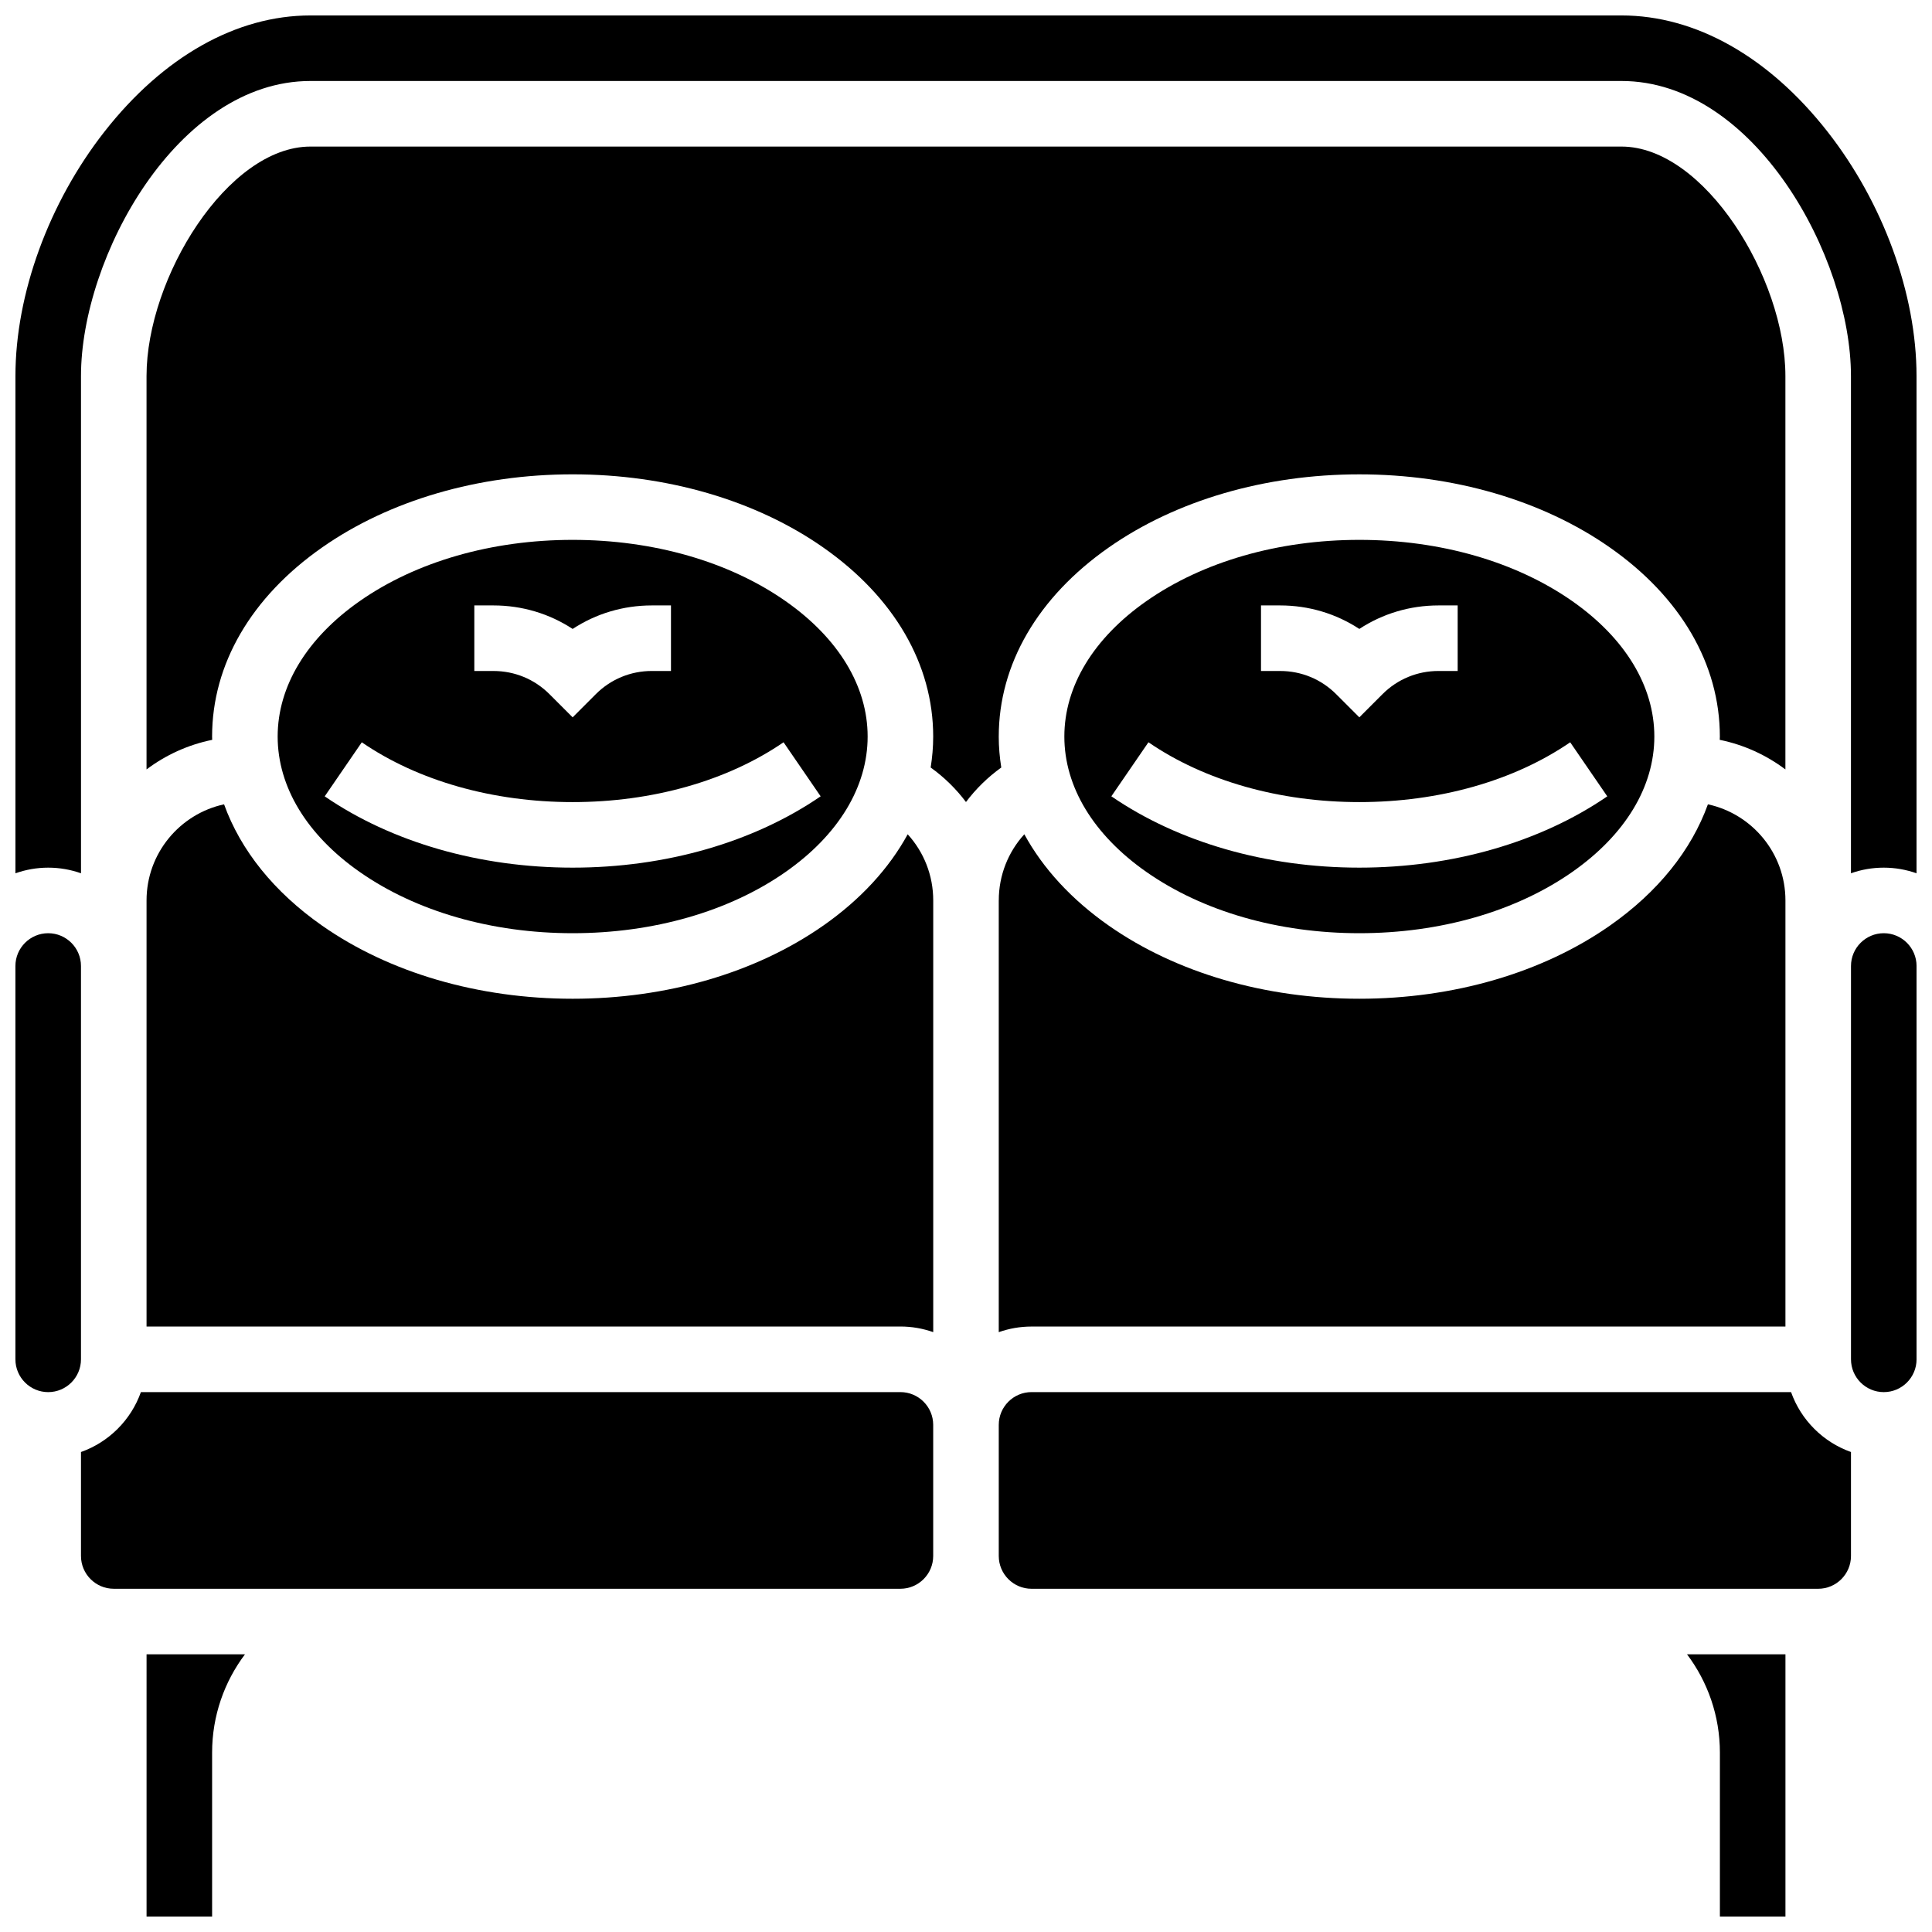 <?xml version="1.0" encoding="UTF-8"?>
<!-- Uploaded to: SVG Repo, www.svgrepo.com, Generator: SVG Repo Mixer Tools -->
<svg width="800px" height="800px" version="1.1" viewBox="144 144 512 512" xmlns="http://www.w3.org/2000/svg">
 <defs>
  <clipPath id="e">
   <path d="m148.09 391h17.906v122h-17.906z"/>
  </clipPath>
  <clipPath id="d">
   <path d="m182 582h27v69.902h-27z"/>
  </clipPath>
  <clipPath id="c">
   <path d="m634 391h17.902v122h-17.902z"/>
  </clipPath>
  <clipPath id="b">
   <path d="m148.09 148.09h503.81v227.91h-503.81z"/>
  </clipPath>
  <clipPath id="a">
   <path d="m591 582h27v69.902h-27z"/>
  </clipPath>
 </defs>
 <path d="m408.68 382.62v114.42c2.719-0.965 5.641-1.492 8.688-1.492h199.79v-112.93c0-12.477-8.816-22.926-20.543-25.465-4.387 12.164-13.234 23.223-25.977 32.145-17.852 12.496-41.434 19.379-66.402 19.379s-48.551-6.883-66.402-19.379c-9.91-6.938-17.445-15.172-22.379-24.207-4.293 4.707-6.769 10.891-6.769 17.527z"/>
 <path d="m408.68 339.2c0-19.156 10.352-36.953 29.148-50.109 17.852-12.5 41.434-19.383 66.402-19.383s48.551 6.883 66.402 19.379c18.797 13.156 29.148 30.953 29.148 50.113 0 0.289-0.023 0.578-0.031 0.867 6.426 1.305 12.34 4.035 17.402 7.84v-104.26c0-25.988-21.473-60.805-43.434-60.805h-347.45c-21.961 0-43.434 34.816-43.434 60.805v104.26c5.062-3.809 10.977-6.535 17.402-7.84 0-0.293-0.027-0.582-0.027-0.871 0-19.156 10.352-36.953 29.148-50.109 17.852-12.5 41.434-19.383 66.402-19.383s48.551 6.883 66.402 19.379c18.797 13.156 29.148 30.953 29.148 50.113 0 2.769-0.242 5.504-0.668 8.203 3.606 2.586 6.746 5.676 9.355 9.145 2.609-3.469 5.75-6.555 9.355-9.145-0.43-2.703-0.672-5.438-0.672-8.203z"/>
 <path d="m239.32 375.07c14.957 10.469 35.004 16.238 56.438 16.238 21.438 0 41.48-5.769 56.441-16.238 14.016-9.812 21.734-22.555 21.734-35.879 0-13.324-7.719-26.066-21.738-35.879-14.957-10.473-35-16.242-56.438-16.242s-41.48 5.769-56.441 16.238c-14.016 9.812-21.734 22.555-21.734 35.883 0 13.324 7.719 26.066 21.738 35.879zm30.379-70.625h5.09c7.562 0 14.789 2.176 20.969 6.227 6.18-4.051 13.41-6.227 20.969-6.227h5.09v17.371h-5.09c-5.602 0-10.867 2.18-14.828 6.141l-6.141 6.144-6.141-6.141c-3.961-3.961-9.227-6.141-14.828-6.141l-5.09-0.004zm-29.82 36.27c14.902 10.219 34.746 15.848 55.879 15.848 21.141 0 40.988-5.633 55.891-15.855l9.828 14.324c-17.766 12.191-41.102 18.902-65.719 18.902-24.605 0-47.941-6.711-65.707-18.895z"/>
 <g clip-path="url(#e)">
  <path d="m165.46 400c0-4.789-3.898-8.688-8.688-8.688-4.789 0-8.688 3.898-8.688 8.688v104.24c0 4.789 3.898 8.688 8.688 8.688 4.789 0 8.688-3.898 8.688-8.688z"/>
 </g>
 <g clip-path="url(#d)">
  <path d="m182.84 651.9h17.371v-43.434c0-9.77 3.246-18.797 8.711-26.059l-26.082 0.004z"/>
 </g>
 <path d="m382.62 512.92h-201.28c-2.621 7.391-8.488 13.258-15.879 15.879v27.551c0 4.789 3.898 8.688 8.688 8.688h208.47c4.789 0 8.688-3.898 8.688-8.688v-34.746c0-4.789-3.898-8.684-8.688-8.684z"/>
 <path d="m362.16 389.3c-17.852 12.496-41.434 19.379-66.402 19.379s-48.551-6.883-66.402-19.379c-12.746-8.922-21.594-19.98-25.977-32.145-11.73 2.539-20.543 12.988-20.543 25.465v112.92h199.79c3.047 0 5.969 0.531 8.688 1.492v-114.41c0-6.637-2.477-12.82-6.766-17.527-4.938 9.035-12.473 17.27-22.383 24.207z"/>
 <path d="m618.65 512.92h-201.28c-4.789 0-8.688 3.898-8.688 8.688v34.746c0 4.789 3.898 8.688 8.688 8.688h208.47c4.789 0 8.688-3.898 8.688-8.688v-27.555c-7.391-2.621-13.258-8.488-15.879-15.879z"/>
 <g clip-path="url(#c)">
  <path d="m643.22 391.31c-4.789 0-8.688 3.898-8.688 8.688v104.24c0 4.789 3.898 8.688 8.688 8.688s8.688-3.898 8.688-8.688v-104.24c-0.004-4.789-3.898-8.688-8.688-8.688z"/>
 </g>
 <g clip-path="url(#b)">
  <path d="m628.31 178.89c-15.559-19.859-34.945-30.797-54.582-30.797h-347.46c-19.637 0-39.02 10.938-54.582 30.797-14.773 18.855-23.594 43.062-23.594 64.754v131.79c2.719-0.965 5.641-1.496 8.688-1.496s5.969 0.531 8.688 1.492l-0.004-131.79c0-31.48 25.531-78.176 60.805-78.176h347.45c35.273 0 60.805 46.695 60.805 78.176v131.79c2.719-0.965 5.641-1.492 8.688-1.492s5.969 0.531 8.688 1.492v-131.79c0-21.691-8.82-45.898-23.594-64.754z"/>
 </g>
 <g clip-path="url(#a)">
  <path d="m599.79 608.47v43.434h17.371v-69.492h-26.082c5.465 7.262 8.711 16.289 8.711 26.059z"/>
 </g>
 <path d="m447.8 375.07c14.957 10.469 35.004 16.238 56.438 16.238 21.438 0 41.48-5.769 56.441-16.238 14.02-9.812 21.738-22.555 21.738-35.879 0-13.324-7.719-26.066-21.738-35.879-14.961-10.473-35.004-16.242-56.441-16.242s-41.48 5.769-56.441 16.238c-14.016 9.812-21.734 22.555-21.734 35.883 0 13.324 7.719 26.066 21.738 35.879zm30.379-70.625h5.09c7.562 0 14.789 2.176 20.969 6.227 6.18-4.051 13.41-6.227 20.969-6.227h5.09v17.371h-5.09c-5.602 0-10.867 2.18-14.828 6.141l-6.141 6.144-6.141-6.141c-3.961-3.961-9.227-6.141-14.828-6.141l-5.09-0.004zm-29.832 36.262c14.902 10.223 34.75 15.855 55.891 15.855 21.133 0 40.977-5.629 55.879-15.848l9.828 14.324c-17.766 12.184-41.102 18.895-65.707 18.895-24.613 0-47.953-6.715-65.719-18.906z"/>
</svg>